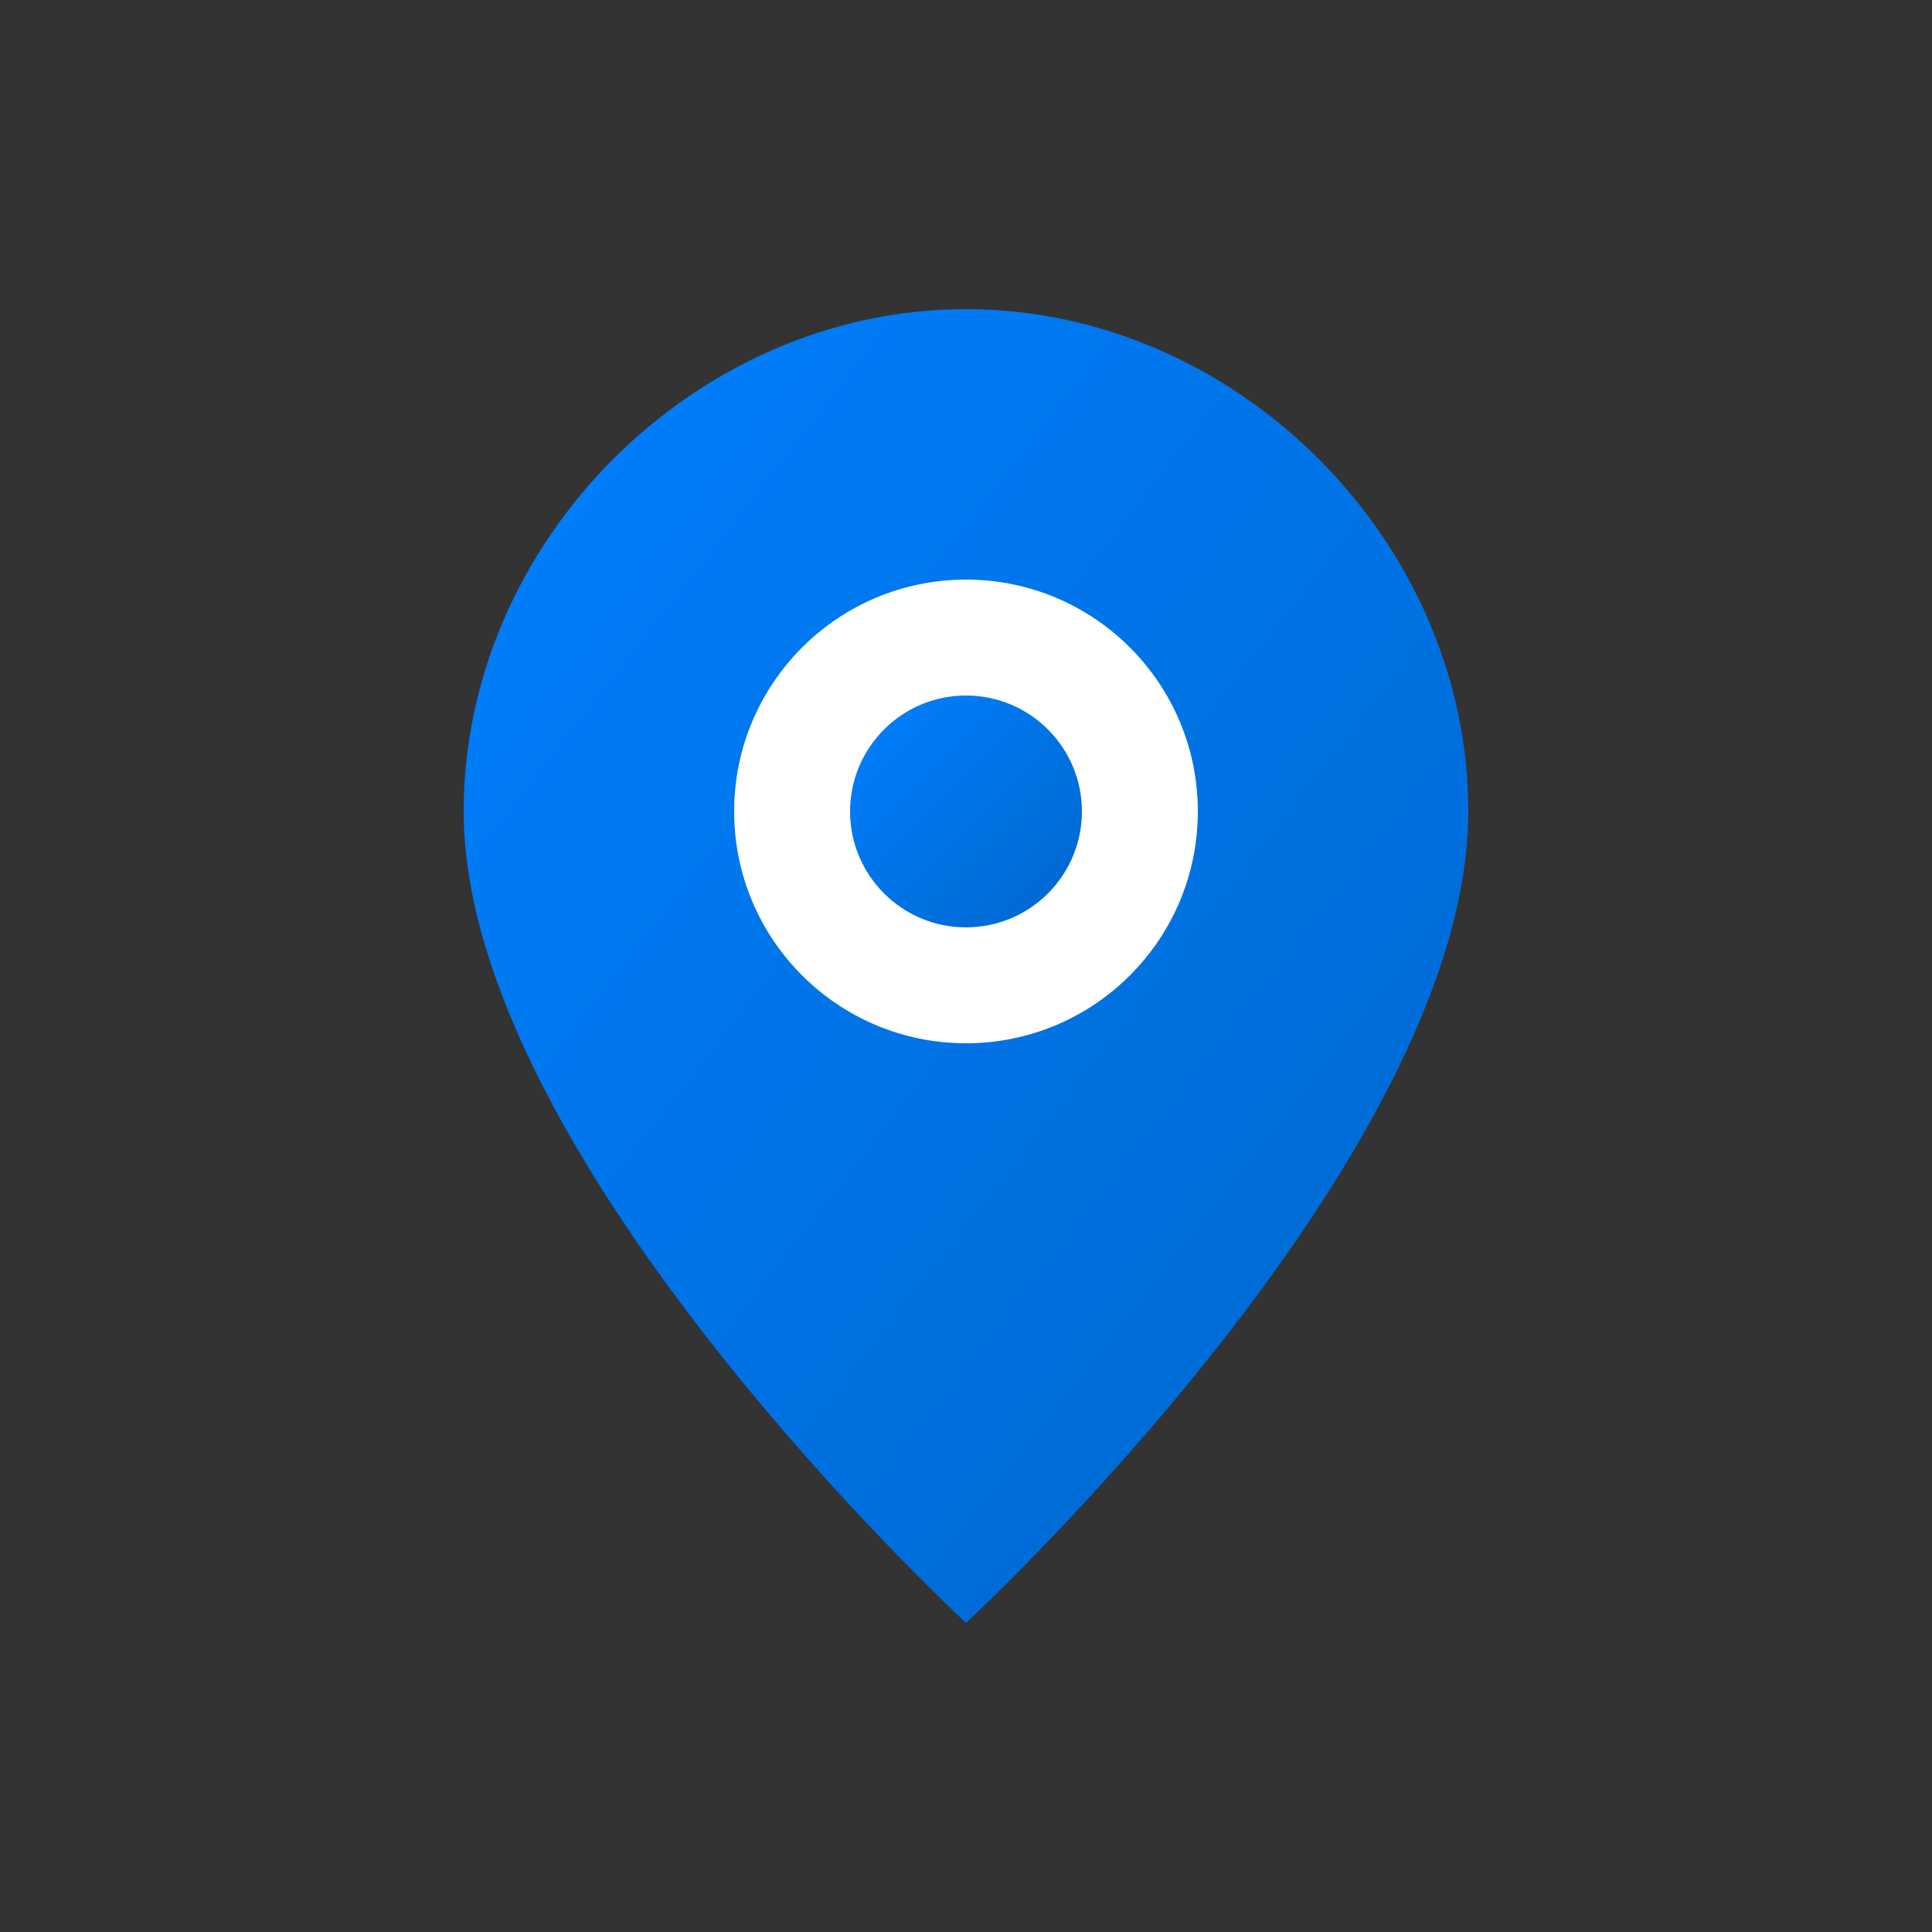 <svg width="50" height="50" viewBox="0 0 50 50" xmlns="http://www.w3.org/2000/svg">
  <rect x="0" y="0" width="50" height="50" fill="#333333" stroke="none"/>
  <defs>
    <linearGradient id="locationGrad" x1="0%" y1="0%" x2="100%" y2="100%">
      <stop offset="0%" style="stop-color:#0080ff;stop-opacity:1" />
      <stop offset="100%" style="stop-color:#0066cc;stop-opacity:1" />
    </linearGradient>
  </defs>
  
  <!-- Location pin -->
  <path d="M 25 8 C 18 8 12 14 12 21 C 12 30 25 42 25 42 C 25 42 38 30 38 21 C 38 14 32 8 25 8 Z" fill="url(#locationGrad)"/>
  
  <!-- Inner circle -->
  <circle cx="25" cy="21" r="6" fill="#fff"/>
  <circle cx="25" cy="21" r="3" fill="url(#locationGrad)"/>
</svg>
